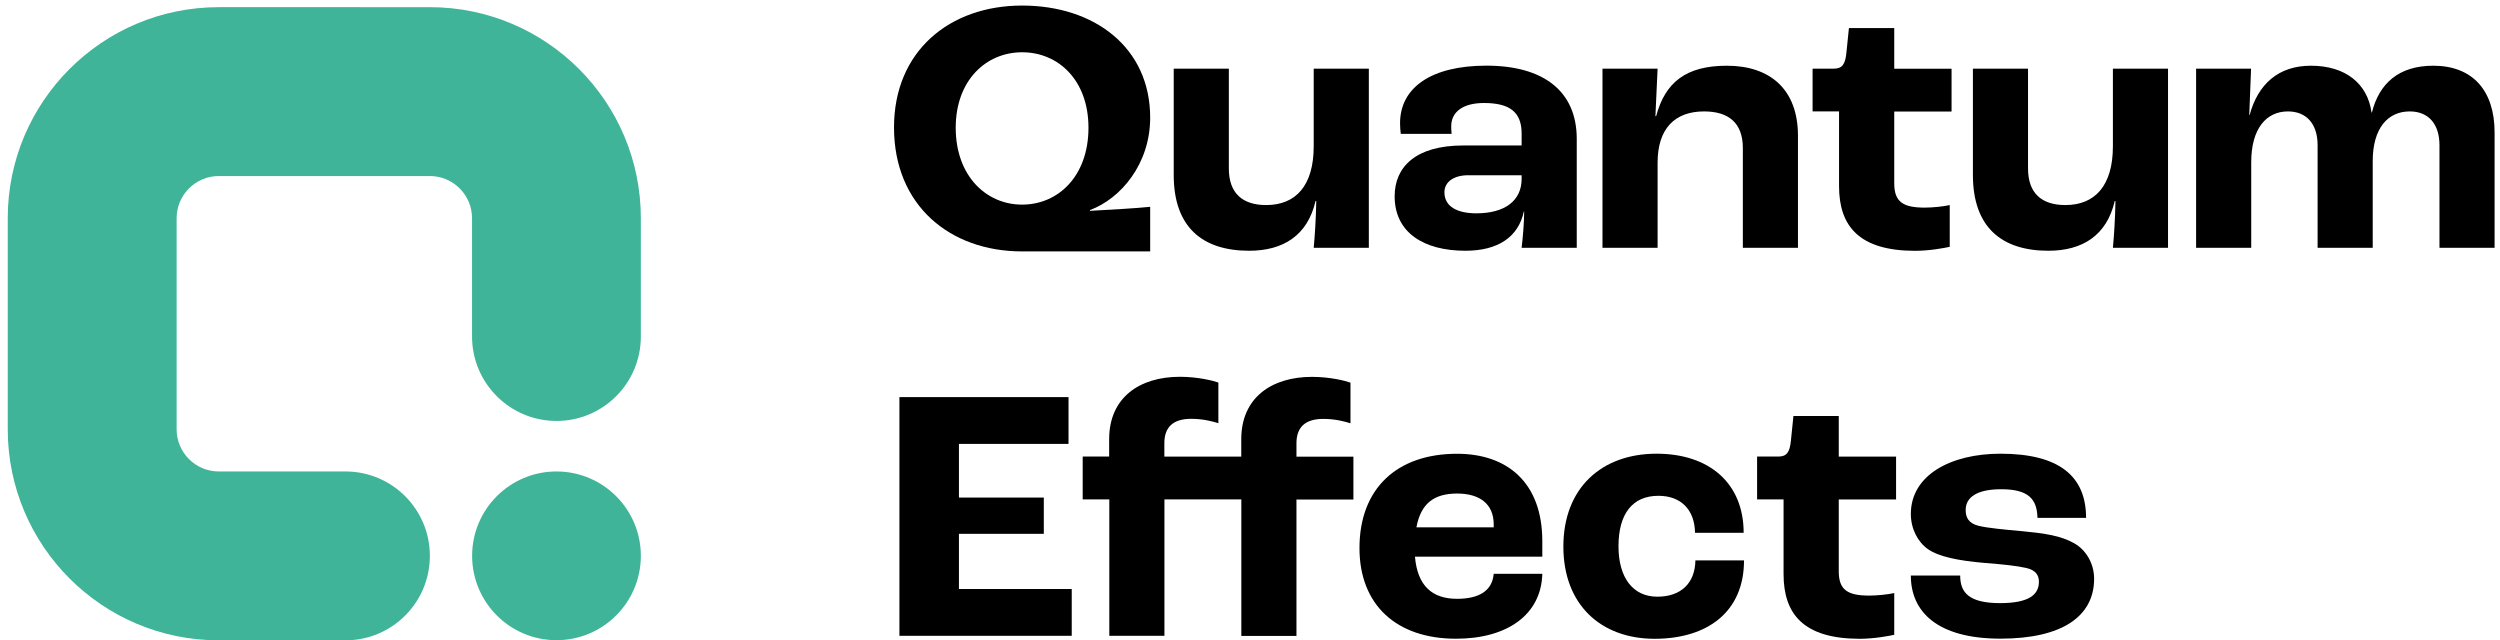 <?xml version="1.0" encoding="utf-8"?>
<!-- Generator: Adobe Illustrator 26.3.1, SVG Export Plug-In . SVG Version: 6.00 Build 0)  -->
<svg version="1.1" id="Ebene_1" xmlns="http://www.w3.org/2000/svg" xmlns:xlink="http://www.w3.org/1999/xlink" x="0px" y="0px"
	 viewBox="0 0 341.97 87.59" style="enable-background:new 0 0 341.97 87.59;" xml:space="preserve">
<style type="text/css">
	.st0{fill:#3FB498;}
</style>
<g>
	<path d="M122.29,17.43c0-10.47,7.64-16.67,17.52-16.67c9.87,0,17.52,5.71,17.52,15.33c0,6.35-4.02,11.07-8.24,12.65v0.1
		c2.68-0.15,6.35-0.35,8.24-0.55v6.1h-17.52C129.93,34.39,122.29,28.09,122.29,17.43L122.29,17.43z M148.89,17.47
		c0-6.5-4.12-10.32-9.08-10.32c-4.91,0-9.08,3.82-9.08,10.32c0,6.6,4.17,10.52,9.08,10.52C144.77,27.99,148.89,24.07,148.89,17.47
		L148.89,17.47z"/>
	<path d="M160.55,23.93V9.39h7.54v13.65c0,3.42,1.89,5.01,5.11,5.01c4.07,0,6.5-2.68,6.5-8.04V9.39h7.54V33.9h-7.54
		c0.15-1.69,0.3-3.72,0.35-6.4h-0.1c-1.09,4.71-4.42,6.8-9.08,6.8C164.52,34.3,160.55,31.12,160.55,23.93L160.55,23.93z"/>
	<path d="M190.77,26.85c0-4.02,2.88-6.95,9.38-6.95h7.99v-1.64c0-2.98-1.69-4.17-5.16-4.17c-2.83,0-4.47,1.19-4.47,3.18
		c0,0.15,0,0.55,0.05,1.04h-6.95c-0.05-0.4-0.1-0.94-0.1-1.44c0-4.96,4.37-7.89,11.81-7.89c7.79,0,12.36,3.47,12.36,10.02V33.9
		h-7.54c0.15-1.24,0.35-3.47,0.35-4.96h-0.05c-0.74,3.47-3.52,5.36-7.99,5.36C194.74,34.3,190.77,31.81,190.77,26.85L190.77,26.85z
		 M208.14,24.47v-0.5h-7.29c-2.03,0-3.27,0.94-3.27,2.33c0,1.89,1.64,2.88,4.37,2.88C205.85,29.18,208.14,27.45,208.14,24.47
		L208.14,24.47z"/>
	<path d="M219.2,9.39h7.54l-0.3,6.5h0.1c1.24-4.66,4.12-6.9,9.68-6.9c5.9,0,9.72,3.23,9.72,9.58V33.9h-7.54V20.25
		c0-3.47-1.98-5.01-5.31-5.01c-3.97,0-6.35,2.33-6.35,7V33.9h-7.54V9.39L219.2,9.39z"/>
	<path d="M251.56,25.46V15.24h-3.62V9.39h2.93c1.14,0,1.54-0.64,1.69-2.13l0.35-3.42h6.2v5.56h7.84v5.86h-7.84v9.82
		c0,2.53,1.19,3.32,4.17,3.32c1.04,0,2.58-0.15,3.42-0.35v5.71c-0.65,0.15-2.73,0.55-4.76,0.55
		C254.29,34.3,251.56,30.92,251.56,25.46L251.56,25.46z"/>
	<path d="M269.87,23.93V9.39h7.54v13.65c0,3.42,1.89,5.01,5.11,5.01c4.07,0,6.5-2.68,6.5-8.04V9.39h7.54V33.9h-7.54
		c0.15-1.69,0.3-3.72,0.35-6.4h-0.1c-1.09,4.71-4.42,6.8-9.08,6.8C273.84,34.3,269.87,31.12,269.87,23.93L269.87,23.93z"/>
	<path d="M300.38,9.39h7.54l-0.25,6.35h0.05c1.14-4.22,3.92-6.75,8.39-6.75c4.71,0,7.74,2.43,8.29,6.4h0.05
		c0.99-3.97,3.67-6.4,8.39-6.4c5.36,0,8.39,3.37,8.39,9.13V33.9h-7.54V19.86c0-2.88-1.49-4.62-4.07-4.62c-2.98,0-5.06,2.28-5.06,6.8
		V33.9h-7.54V19.86c0-2.88-1.49-4.62-4.07-4.62c-2.93,0-5.01,2.33-5.01,6.95V33.9h-7.54V9.39L300.38,9.39z"/>
	<polygon points="123.03,54.32 146.16,54.32 146.16,60.72 131.17,60.72 131.17,68.06 142.78,68.06 142.78,73.02 131.17,73.02 
		131.17,80.57 146.6,80.57 146.6,86.97 123.03,86.97 123.03,54.32 	"/>
	<path d="M151.72,68.31h-3.62v-5.86h3.62v-2.38c0-5.66,4.12-8.53,9.68-8.53c2.48,0,4.61,0.55,5.26,0.79v5.56
		c-0.65-0.2-1.98-0.6-3.72-0.6c-2.48,0-3.67,1.14-3.67,3.33v1.84h10.52v-2.38c0-5.66,4.12-8.53,9.68-8.53
		c2.48,0,4.61,0.55,5.26,0.79v5.56c-0.65-0.2-1.98-0.6-3.72-0.6c-2.48,0-3.67,1.14-3.67,3.33v1.84h7.79v5.86h-7.79v18.66h-7.54
		V68.31h-10.52v18.66h-7.54V68.31L151.72,68.31z"/>
	<path d="M210.97,76.15h-17.42c0.35,4.02,2.38,5.76,5.76,5.76c2.93,0,4.81-1.04,5.01-3.42h6.65c-0.15,5.61-4.81,8.88-11.81,8.88
		c-8.14,0-13.2-4.62-13.2-12.4c0-8.09,5.06-12.9,13.35-12.9c6.85,0,11.66,3.92,11.66,11.96V76.15L210.97,76.15z M204.32,71.73
		c0-2.78-1.89-4.22-5.01-4.22c-3.18,0-4.96,1.39-5.56,4.62h10.57V71.73L204.32,71.73z"/>
	<path d="M213.85,74.76c0-7.99,5.21-12.7,12.75-12.7c7.19,0,11.91,4.02,11.91,10.82h-6.65c-0.05-3.18-1.94-5.06-5.01-5.06
		c-3.52,0-5.46,2.43-5.46,6.9c0,4.32,1.99,6.9,5.31,6.9c3.23,0,5.16-1.84,5.21-4.96h6.65c0,7.05-5.01,10.72-12.26,10.72
		C218.96,87.36,213.85,82.7,213.85,74.76L213.85,74.76z"/>
	<path d="M243.97,78.53V68.31h-3.62v-5.86h2.93c1.14,0,1.54-0.64,1.69-2.13l0.35-3.42h6.2v5.56h7.84v5.86h-7.84v9.83
		c0,2.53,1.19,3.32,4.17,3.32c1.04,0,2.58-0.15,3.42-0.35v5.71c-0.65,0.15-2.73,0.55-4.76,0.55
		C246.69,87.36,243.97,83.99,243.97,78.53L243.97,78.53z"/>
	<path d="M261.38,78.73h6.75c0,2.28,1.14,3.77,5.46,3.77c3.92,0,5.31-1.14,5.31-2.93c0-0.89-0.45-1.59-1.74-1.88
		c-1.29-0.3-3.27-0.5-5.71-0.69c-3.52-0.3-6.25-0.84-7.74-1.89c-1.39-0.99-2.33-2.78-2.33-4.81c0-5.31,5.46-8.24,12.26-8.24
		c8.04,0,11.71,3.08,11.71,8.78h-6.65c-0.05-2.58-1.24-3.92-4.96-3.92c-3.37,0-4.86,1.14-4.86,2.83c0,1.04,0.4,1.84,1.79,2.18
		c1.24,0.3,3.42,0.5,6.05,0.74c3.03,0.3,5.16,0.6,7,1.64c1.59,0.89,2.73,2.73,2.73,4.86c0,5.16-4.42,8.19-12.8,8.19
		C265.01,87.36,261.38,83.69,261.38,78.73L261.38,78.73z"/>
	<path class="st0" d="M58.8,24.08c3.18,0,5.77,2.59,5.77,5.77v16.18c0,6.4,5.21,11.58,11.61,11.55l0,0
		c6.35-0.03,11.48-5.19,11.48-11.55V29.85c0-15.94-12.93-28.87-28.87-28.87l0,0H29.93C13.99,0.98,1.06,13.9,1.06,29.85v28.87
		c0,15.94,12.93,28.87,28.87,28.87h17.32c6.38,0,11.55-5.17,11.55-11.55v0c0-6.38-5.17-11.55-11.55-11.55H29.93
		c-3.19,0-5.77-2.59-5.77-5.77V29.85c0-3.19,2.59-5.77,5.77-5.77H58.8L58.8,24.08z"/>
	<path class="st0" d="M87.66,76.03c0,6.37-5.17,11.54-11.54,11.54c-6.37,0-11.54-5.17-11.54-11.54c0-6.37,5.17-11.54,11.54-11.54
		C82.49,64.49,87.66,69.66,87.66,76.03L87.66,76.03z"/>
</g>
</svg>
